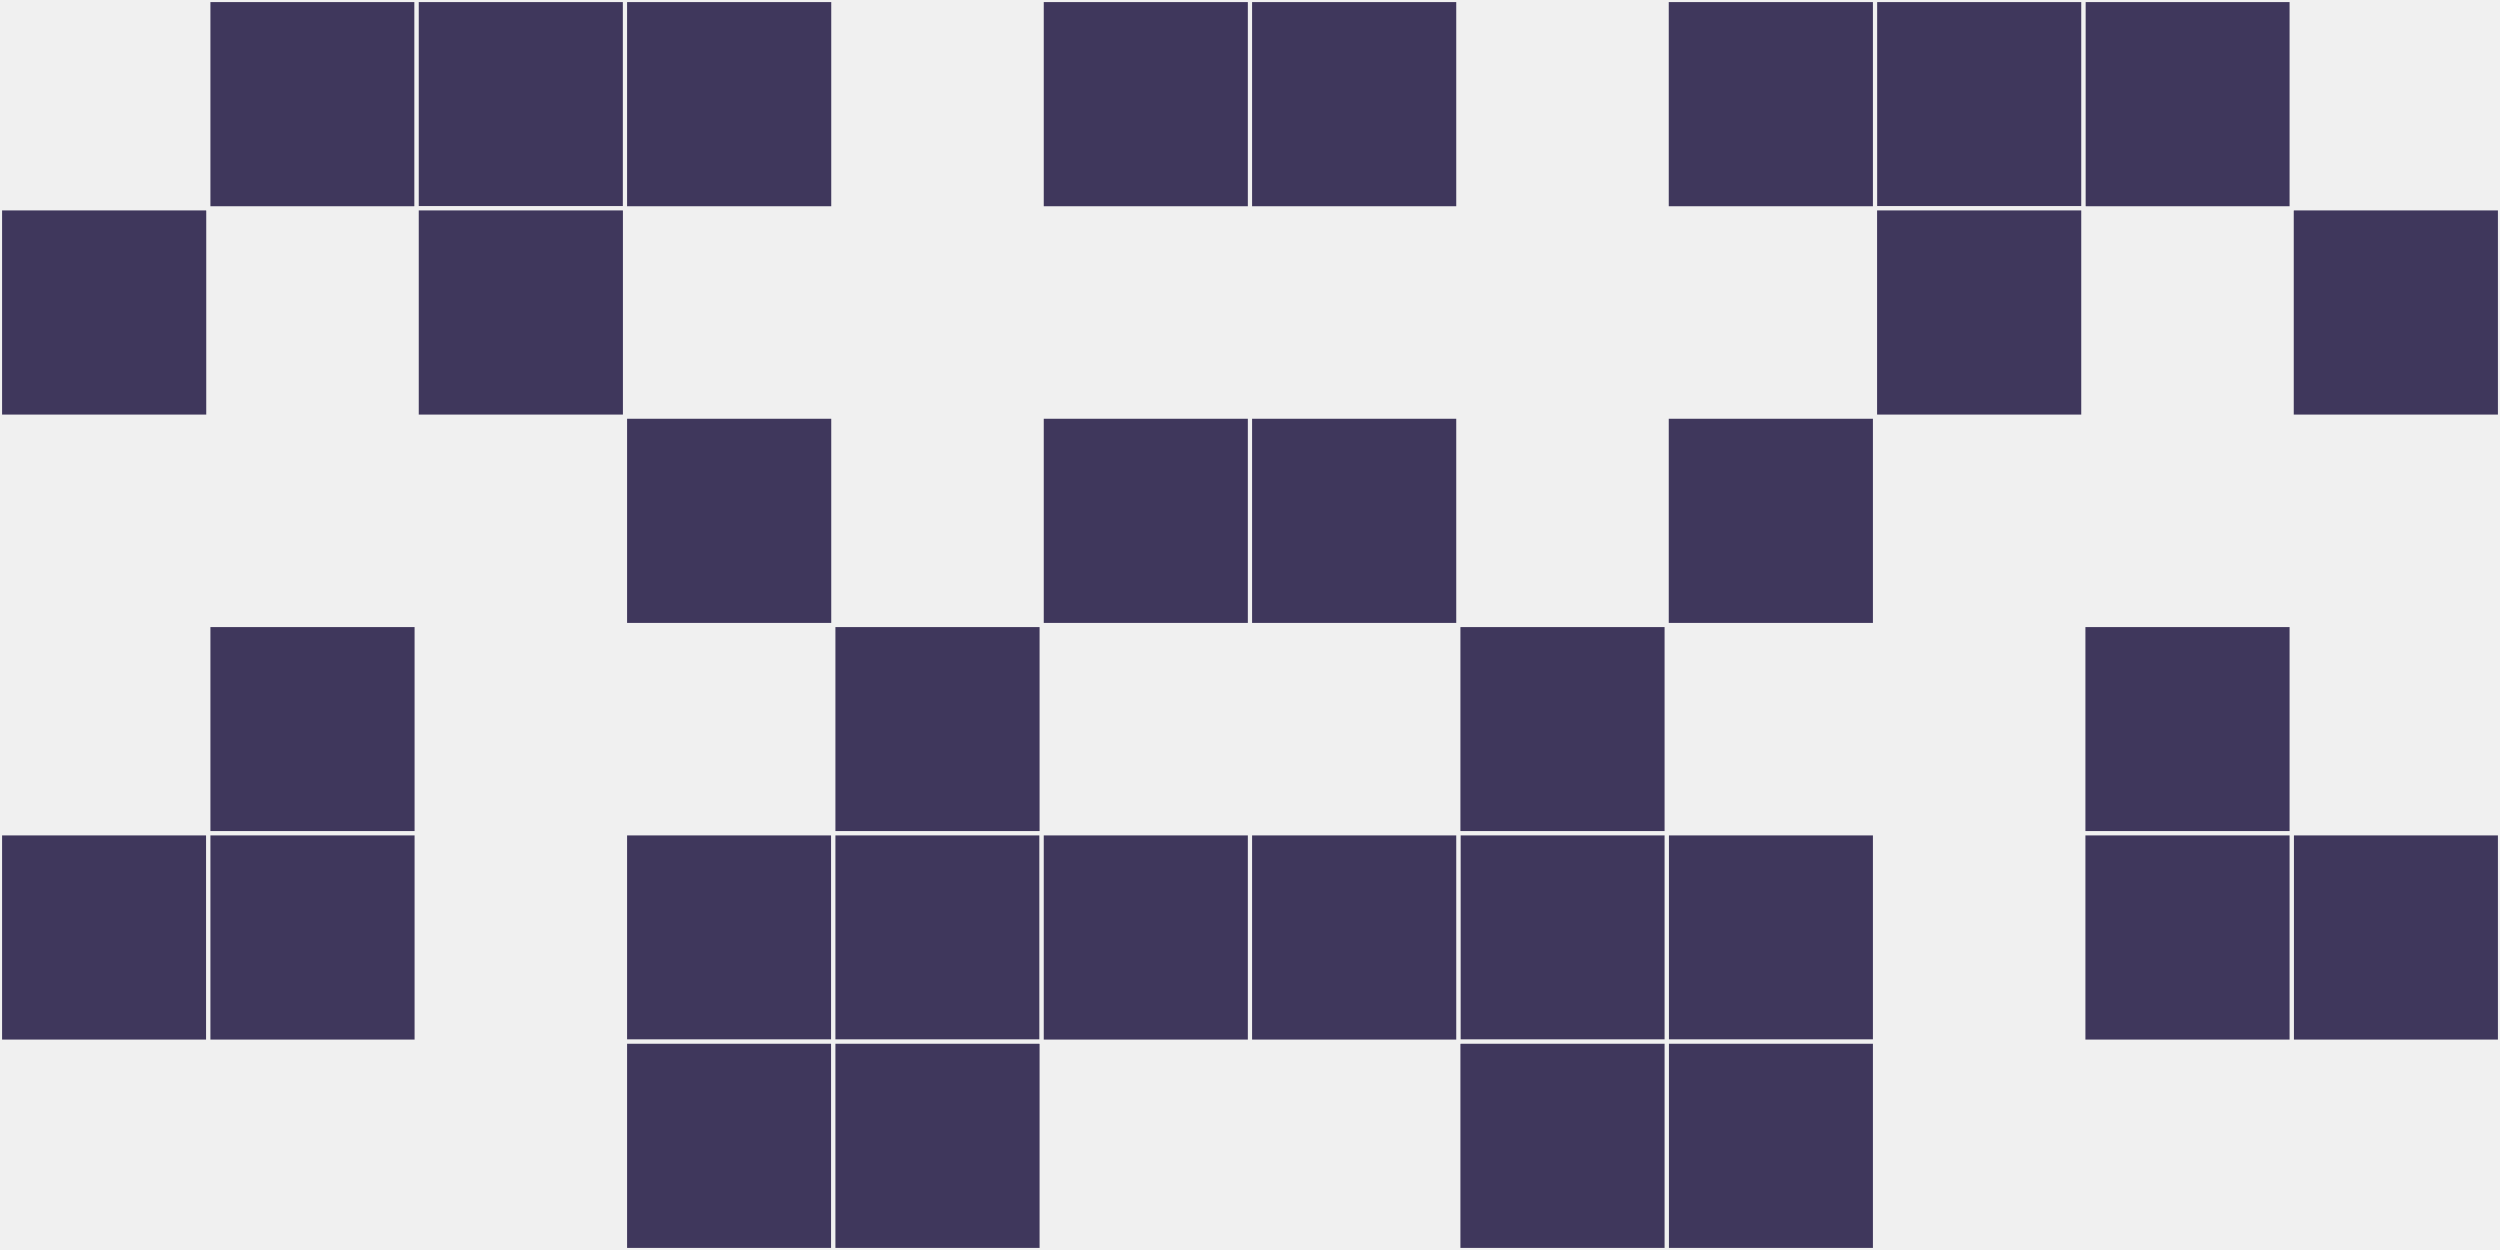 <?xml version="1.0"?>
    <svg width="12" height="6"
        viewBox="0 0 12 6"
        viewport-fill="red"
        xmlns="http://www.w3.org/2000/svg">
    <rect x="0" y="0" width="12" height="6" fill="#f0f0f0"/>
    <rect x="0" y="1" width="1" height="1" fill="#3f375c" stroke="#f0f0f0" stroke-width="0.02"/><rect x="11" y="1" width="1" height="1" fill="#3f375c" stroke="#f0f0f0" stroke-width="0.02"/><rect x="0" y="4" width="1" height="1" fill="#3f375c" stroke="#f0f0f0" stroke-width="0.02"/><rect x="11" y="4" width="1" height="1" fill="#3f375c" stroke="#f0f0f0" stroke-width="0.02"/><rect x="1" y="0" width="1" height="1" fill="#3f375c" stroke="#f0f0f0" stroke-width="0.02"/><rect x="10" y="0" width="1" height="1" fill="#3f375c" stroke="#f0f0f0" stroke-width="0.02"/><rect x="1" y="3" width="1" height="1" fill="#3f375c" stroke="#f0f0f0" stroke-width="0.02"/><rect x="10" y="3" width="1" height="1" fill="#3f375c" stroke="#f0f0f0" stroke-width="0.02"/><rect x="1" y="4" width="1" height="1" fill="#3f375c" stroke="#f0f0f0" stroke-width="0.02"/><rect x="10" y="4" width="1" height="1" fill="#3f375c" stroke="#f0f0f0" stroke-width="0.02"/><rect x="2" y="0" width="1" height="1" fill="#3f375c" stroke="#f0f0f0" stroke-width="0.02"/><rect x="9" y="0" width="1" height="1" fill="#3f375c" stroke="#f0f0f0" stroke-width="0.02"/><rect x="2" y="1" width="1" height="1" fill="#3f375c" stroke="#f0f0f0" stroke-width="0.02"/><rect x="9" y="1" width="1" height="1" fill="#3f375c" stroke="#f0f0f0" stroke-width="0.02"/><rect x="3" y="0" width="1" height="1" fill="#3f375c" stroke="#f0f0f0" stroke-width="0.02"/><rect x="8" y="0" width="1" height="1" fill="#3f375c" stroke="#f0f0f0" stroke-width="0.02"/><rect x="3" y="2" width="1" height="1" fill="#3f375c" stroke="#f0f0f0" stroke-width="0.02"/><rect x="8" y="2" width="1" height="1" fill="#3f375c" stroke="#f0f0f0" stroke-width="0.02"/><rect x="3" y="4" width="1" height="1" fill="#3f375c" stroke="#f0f0f0" stroke-width="0.02"/><rect x="8" y="4" width="1" height="1" fill="#3f375c" stroke="#f0f0f0" stroke-width="0.02"/><rect x="3" y="5" width="1" height="1" fill="#3f375c" stroke="#f0f0f0" stroke-width="0.02"/><rect x="8" y="5" width="1" height="1" fill="#3f375c" stroke="#f0f0f0" stroke-width="0.02"/><rect x="4" y="3" width="1" height="1" fill="#3f375c" stroke="#f0f0f0" stroke-width="0.02"/><rect x="7" y="3" width="1" height="1" fill="#3f375c" stroke="#f0f0f0" stroke-width="0.02"/><rect x="4" y="4" width="1" height="1" fill="#3f375c" stroke="#f0f0f0" stroke-width="0.02"/><rect x="7" y="4" width="1" height="1" fill="#3f375c" stroke="#f0f0f0" stroke-width="0.02"/><rect x="4" y="5" width="1" height="1" fill="#3f375c" stroke="#f0f0f0" stroke-width="0.02"/><rect x="7" y="5" width="1" height="1" fill="#3f375c" stroke="#f0f0f0" stroke-width="0.02"/><rect x="5" y="0" width="1" height="1" fill="#3f375c" stroke="#f0f0f0" stroke-width="0.02"/><rect x="6" y="0" width="1" height="1" fill="#3f375c" stroke="#f0f0f0" stroke-width="0.02"/><rect x="5" y="2" width="1" height="1" fill="#3f375c" stroke="#f0f0f0" stroke-width="0.02"/><rect x="6" y="2" width="1" height="1" fill="#3f375c" stroke="#f0f0f0" stroke-width="0.02"/><rect x="5" y="4" width="1" height="1" fill="#3f375c" stroke="#f0f0f0" stroke-width="0.02"/><rect x="6" y="4" width="1" height="1" fill="#3f375c" stroke="#f0f0f0" stroke-width="0.02"/>
    </svg>